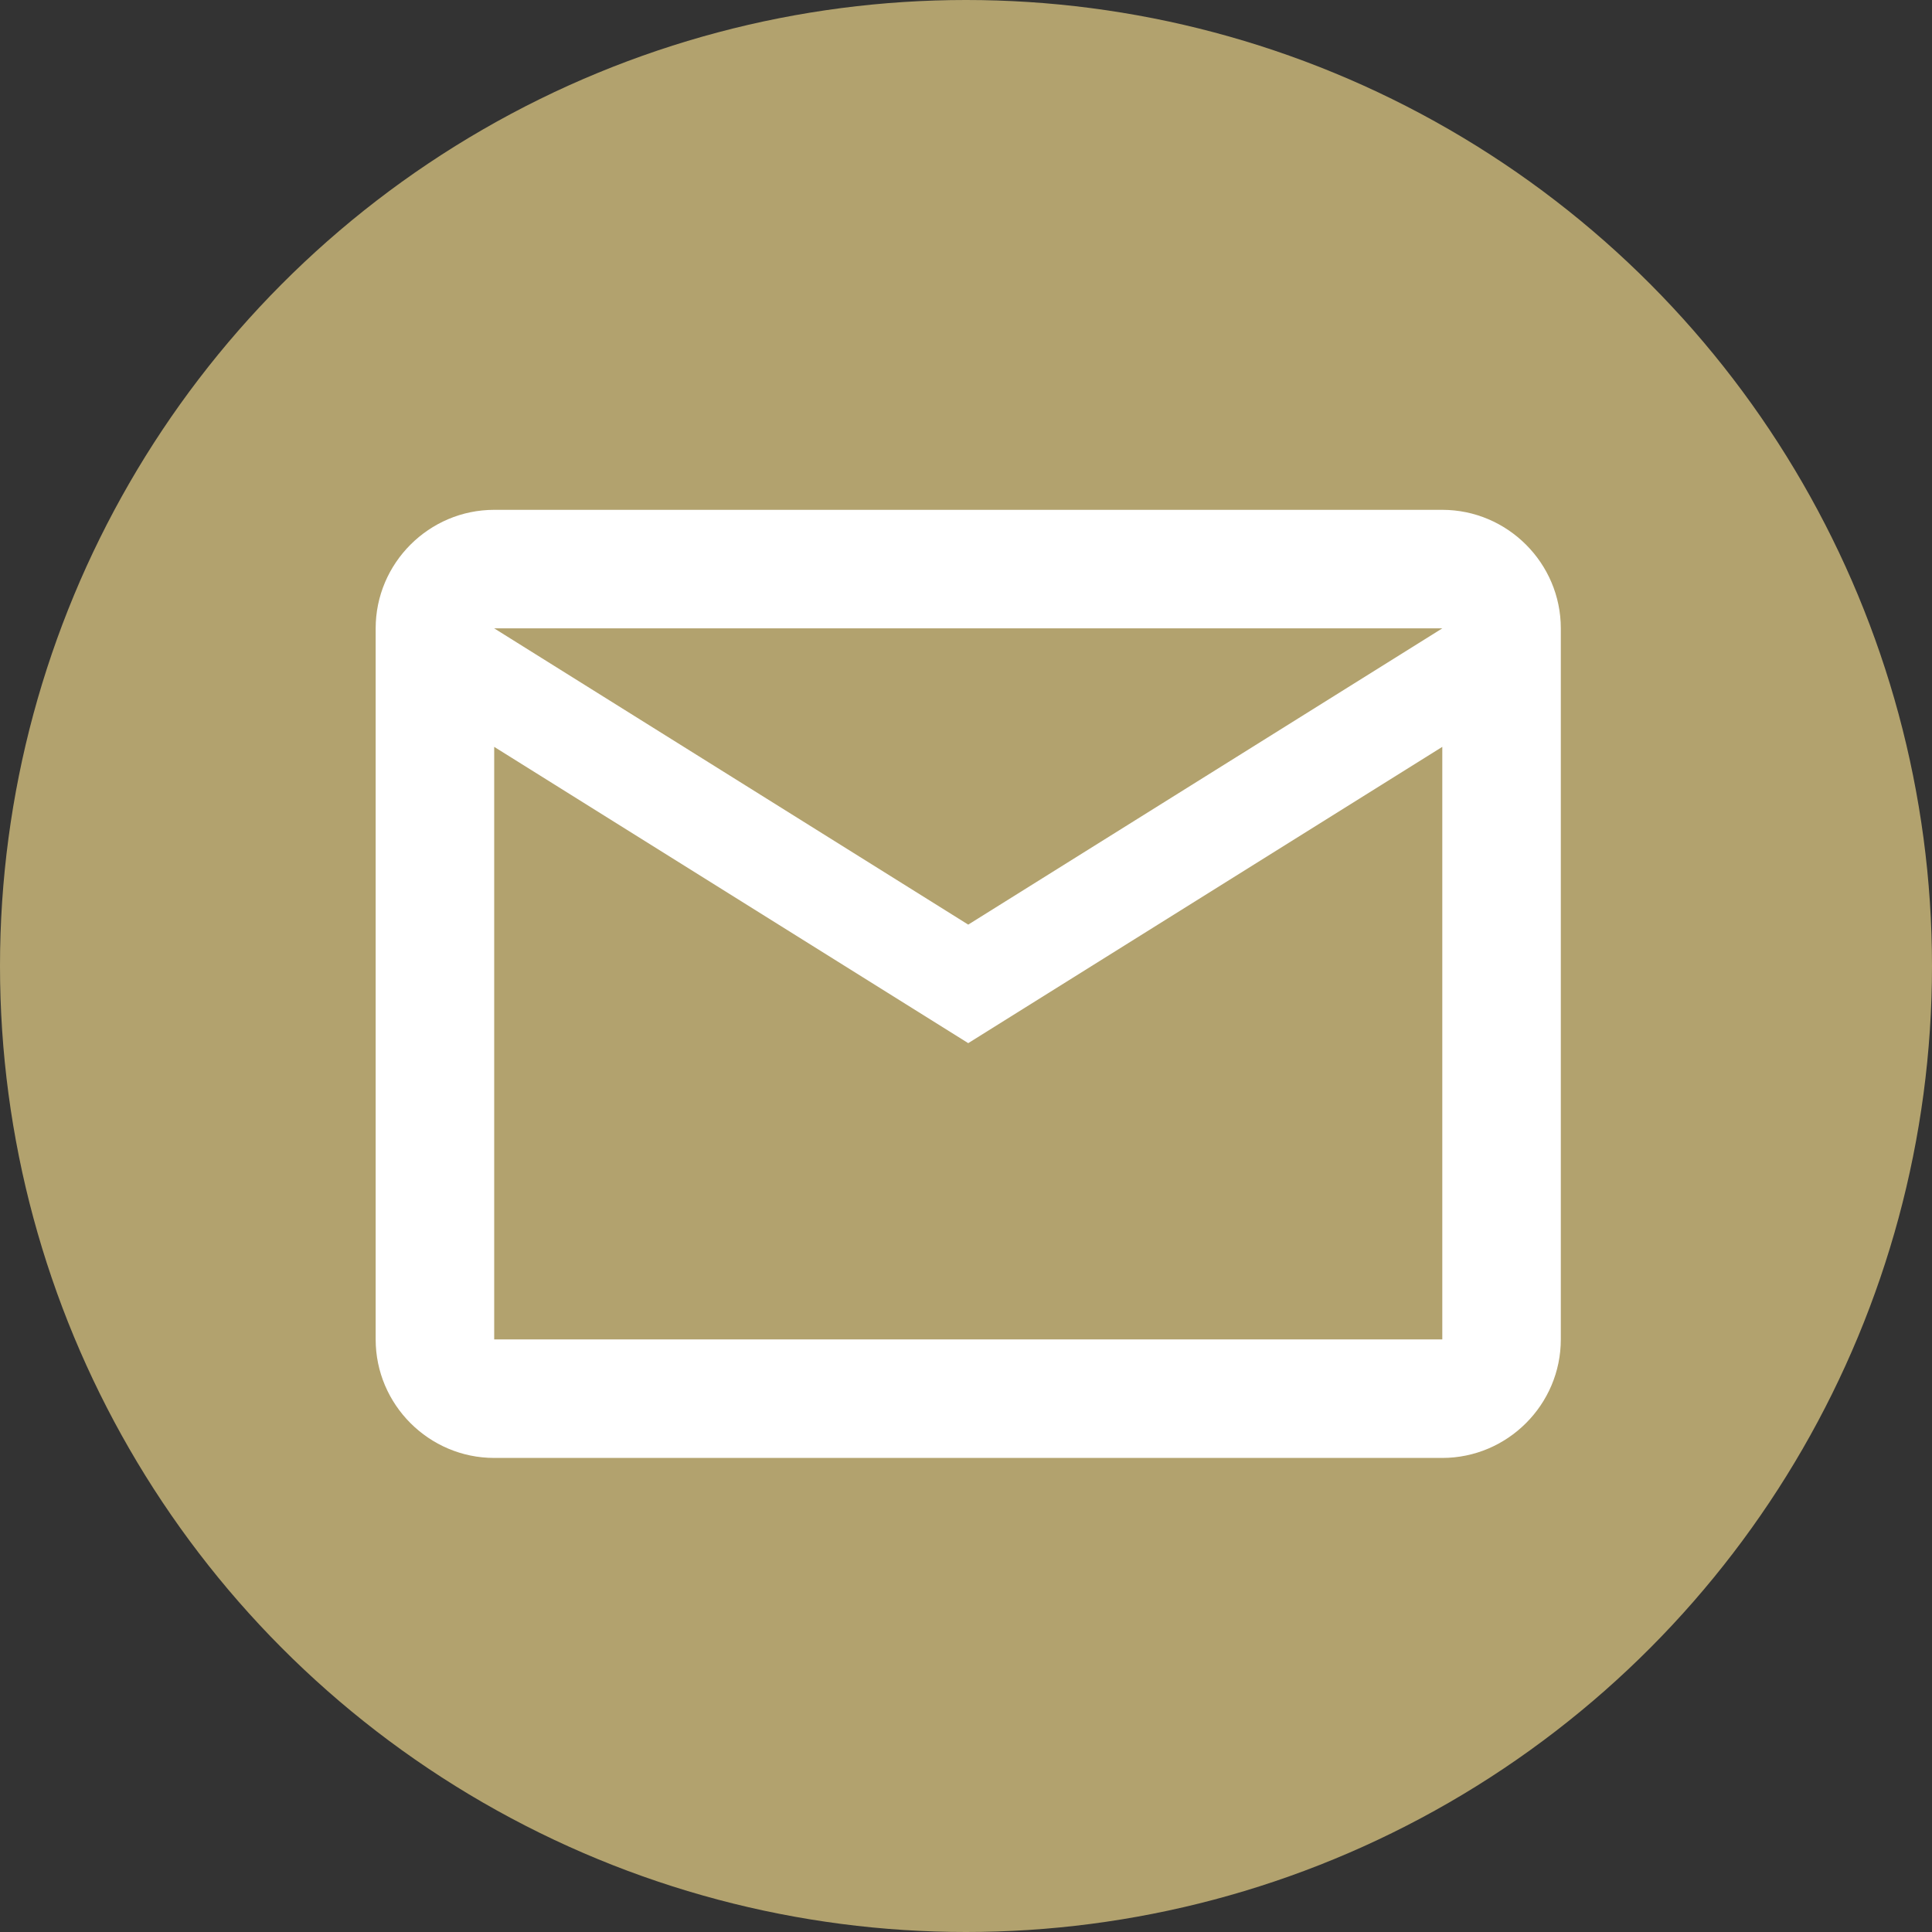 <?xml version="1.0" encoding="UTF-8"?> <svg xmlns="http://www.w3.org/2000/svg" width="72" height="72" viewBox="0 0 72 72" fill="none"><rect x="0" y="0" width="72" height="72" fill="#333333" stroke="none"/><circle cx="36" cy="36" r="36" fill="#B2A26E"></circle><path d="M58.167 23.417C58.167 20.988 56.179 19 53.75 19H18.417C15.988 19 14 20.988 14 23.417V49.917C14 52.346 15.988 54.333 18.417 54.333H53.75C56.179 54.333 58.167 52.346 58.167 49.917V23.417ZM53.75 23.417L36.083 34.458L18.417 23.417H53.75ZM53.75 49.917H18.417V27.833L36.083 38.875L53.75 27.833V49.917Z" fill="white"></path></svg> 